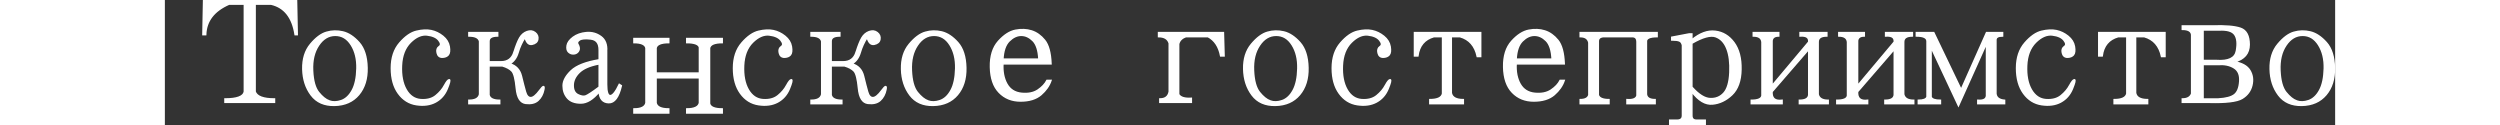 <?xml version="1.0" encoding="UTF-8"?>
<!DOCTYPE svg PUBLIC "-//W3C//DTD SVG 1.1//EN" "http://www.w3.org/Graphics/SVG/1.1/DTD/svg11.dtd">
<!-- Creator: CorelDRAW -->
<svg xmlns="http://www.w3.org/2000/svg" xml:space="preserve" width="6000px" height="300px" style="shape-rendering:geometricPrecision; text-rendering:geometricPrecision; image-rendering:optimizeQuality; fill-rule:evenodd; clip-rule:evenodd"
viewBox="0 0 5391.73 310.545"
 xmlns:xlink="http://www.w3.org/1999/xlink">
 <rect x="0" y="0" width="5391.73" height="310.545" fill="#333333" stroke="none"/>
 <defs>
  <style type="text/css">
   <![CDATA[
    .str0 {stroke:white;stroke-width:3.814}
    .fil1 {fill:none;fill-rule:nonzero}
    .fil0 {fill:white;fill-rule:nonzero}
   ]]>
  </style>
 </defs>
 <g id="Livello_x0020_1">
  <path class="fil0" d="M323.714 86.047c-6.587,-42.915 -26.563,-68.171 -59.713,-75.839l-39.88 0 0 217.597c4.462,12.1 20.471,18.15 48.167,18.15l0 8.231 -122.897 0 0 -8.231c29.892,0 45.971,-6.05 48.167,-18.15l0 -217.597 -38.18 0c-37.614,16.463 -57.022,41.718 -58.085,75.839l-6.659 0 1.628 -84.14 230.78 0 1.701 84.14 -5.031 0z"/>
  <path id="1" class="fil0" d="M502.216 168.499c0.568,27.437 -6.374,49.738 -20.754,66.763 -14.379,17.025 -34.284,25.819 -59.784,26.382 -25.43,0.562 -44.838,-7.95 -58.086,-25.538 -13.316,-17.588 -20.187,-39.044 -20.754,-64.371 -0.567,-25.256 5.808,-45.869 19.055,-61.768 13.316,-15.97 26.562,-25.889 39.879,-29.688 13.246,-3.869 26.847,-4.151 40.659,-0.844 13.813,3.306 27.13,12.1 39.88,26.382 12.68,14.281 19.338,35.175 19.904,62.683zm-93.785 82.381c8.855,3.306 18.772,3.025 29.893,-0.774 11.05,-3.869 20.188,-12.381 27.343,-25.608 7.224,-13.155 11.049,-31.306 11.616,-54.381 0.567,-23.076 -4.108,-42.563 -14.096,-58.533 -9.988,-15.97 -23.234,-23.919 -39.809,-23.919 -16.645,0 -30.458,8.232 -41.508,24.764 -11.121,16.463 -16.08,37.357 -14.947,62.612 1.063,25.327 6.092,43.477 14.947,54.452 8.855,10.976 17.709,18.151 26.562,21.387z"/>
  <path id="12" class="fil0" d="M694.816 212.187c4.958,-9.356 8.855,-14.07 11.617,-14.07 2.762,0 1.063,7.457 -5.029,22.301 -6.091,14.844 -15.725,25.819 -29.042,32.995 -13.246,7.105 -29.042,9.286 -47.317,6.542 -18.276,-2.744 -33.221,-12.03 -44.838,-28 -11.617,-15.97 -17.426,-36.794 -17.426,-62.683 0,-25.819 6.942,-46.713 20.755,-62.614 13.884,-15.97 27.697,-25.607 41.51,-28.844 13.883,-3.306 25.996,-3.869 36.55,-1.688 10.484,2.181 20.187,6.894 29.042,14 8.855,7.176 14.096,15.688 15.797,25.608 1.629,9.849 0.78,16.744 -2.479,20.612 -3.33,3.799 -8.358,5.769 -14.946,5.769 -6.659,0 -10.837,-3.587 -12.468,-10.764 -1.7,-7.105 0,-12.381 4.959,-15.617 4.958,-3.307 4.746,-8.513 -0.851,-15.688 -5.525,-7.176 -15.158,-11.538 -29.042,-13.227 -13.813,-1.617 -27.625,4.433 -41.508,18.151 -13.813,13.789 -21.251,32.994 -22.384,57.758 -1.133,24.693 2.762,44.743 11.617,60.151 8.855,15.406 21.038,23.638 36.55,24.764 15.442,1.055 27.909,-2.252 37.33,-9.92 9.421,-7.669 16.575,-16.181 21.605,-25.538z"/>
  <path id="123" class="fil0" d="M867.439 129.735c4.958,-15.97 9.704,-27.789 14.097,-35.457 4.462,-7.669 10.554,-12.945 18.275,-15.688 7.792,-2.744 14.379,-1.9 19.905,2.463 5.595,4.432 7.792,9.92 6.659,16.532 -1.064,6.613 -5.809,10.694 -14.097,12.382 -8.287,1.617 -14.096,-4.151 -17.425,-17.377 -7.792,12.1 -13.601,24.764 -17.426,37.99 -3.895,13.155 -10.836,22.512 -20.754,28 15.512,4.361 25.146,14.563 29.042,30.533 3.896,15.899 7.154,28.844 9.988,38.693 2.763,9.92 7.154,14.844 13.246,14.844 6.091,0 13.53,-6.05 22.384,-18.151 8.854,-12.03 12.183,-12.592 9.988,-1.617 -2.197,10.975 -6.942,19.769 -14.097,26.381 -7.224,6.613 -17.425,9.076 -30.741,7.458 -13.246,-1.689 -21.039,-14.07 -23.234,-37.146 -2.196,-23.075 -5.809,-37.356 -10.767,-42.844 -5.029,-5.487 -13.034,-9.92 -24.084,-13.226l-33.221 0 0 72.602c2.196,8.794 11.05,13.155 26.564,13.155l0 8.232 -76.36 0 0 -8.232c15.513,0 24.368,-4.925 26.563,-14.844l0 -131.908c-2.195,-8.794 -11.049,-13.155 -26.563,-13.155l0 -8.301 71.401 0 0 8.301c-14.379,0 -21.605,4.361 -21.605,13.155l0 51.146 29.893 0c16.575,0 27.413,-8.02 32.371,-23.919z"/>
  <path id="1234" class="fil0" d="M1097.37 127.273l0 82.451c0,18.643 3.046,28.001 9.138,28.001 6.091,0 13.6,-9.357 22.454,-28.001l4.959 3.237c-6.659,28.633 -17.144,42.633 -31.522,42.07 -14.452,-0.562 -22.171,-9.638 -23.304,-27.225 -15.443,18.714 -30.672,28.07 -45.618,28.07 -14.947,0 -25.996,-4.151 -33.221,-12.381 -7.155,-8.232 -10.767,-18.433 -10.767,-30.533 0,-12.03 6.658,-24.412 19.905,-37.076 13.316,-12.662 36.549,-21.739 69.701,-27.225l0 -24.693c0,-16.533 -6.872,-25.538 -20.755,-27.227 -13.814,-1.617 -23.234,-0.843 -28.192,2.463 -4.959,3.306 -6.376,6.894 -4.181,10.764 2.268,3.799 3.33,7.386 3.33,10.694 0,3.306 -1.346,6.331 -4.108,9.075 -2.762,2.744 -6.376,4.08 -10.837,4.08 -4.393,0 -8.288,-1.618 -11.617,-4.925 -3.329,-3.306 -4.392,-8.513 -3.329,-15.688 1.133,-7.105 6.091,-14 14.946,-20.613 8.855,-6.542 19.975,-10.411 33.221,-11.537 13.316,-1.055 25.217,2.251 35.7,9.92 10.483,7.667 15.229,19.769 14.096,36.301zm-18.275 88.995l0 -57.688c-23.235,4.361 -39.81,11.538 -49.798,21.457 -9.916,9.848 -14.946,20.612 -14.946,32.15 0,11.538 3.896,19.206 11.616,23.075 7.793,3.869 14.168,4.925 19.127,3.307 4.958,-1.689 16.292,-9.076 34.001,-22.302z"/>
  <path id="12345" class="fil0" d="M1353.08 118.971l0 138.522c2.195,8.794 12.68,13.226 31.522,13.226l0 9.849 -87.977 0 0 -9.849c18.771,0 29.325,-4.995 31.521,-14.844l0 -62.683 -107.881 0 0 62.683c2.196,9.849 12.68,14.844 31.522,14.844l0 9.849 -86.348 0 0 -9.849c17.709,0 27.697,-4.995 29.893,-14.844l0 -136.903c-2.196,-8.794 -12.183,-13.155 -29.893,-13.155l0 -9.92 86.348 0 0 9.92c-18.842,0 -29.326,4.361 -31.522,13.155l0 62.683 107.881 0 0 -64.301c-2.196,-7.667 -12.75,-11.537 -31.521,-11.537l0 -9.92 87.977 0 0 9.92c-18.842,0 -29.327,4.361 -31.522,13.155z"/>
  <path id="123456" class="fil0" d="M1544.83 212.187c4.958,-9.356 8.855,-14.07 11.617,-14.07 2.762,0 1.063,7.457 -5.029,22.301 -6.091,14.844 -15.725,25.819 -29.042,32.995 -13.246,7.105 -29.042,9.286 -47.317,6.542 -18.276,-2.744 -33.221,-12.03 -44.838,-28 -11.617,-15.97 -17.426,-36.794 -17.426,-62.683 0,-25.819 6.942,-46.713 20.755,-62.614 13.884,-15.97 27.697,-25.607 41.51,-28.844 13.883,-3.306 25.996,-3.869 36.55,-1.688 10.484,2.181 20.187,6.894 29.042,14 8.855,7.176 14.096,15.688 15.797,25.608 1.629,9.849 0.78,16.744 -2.479,20.612 -3.33,3.799 -8.358,5.769 -14.946,5.769 -6.659,0 -10.837,-3.587 -12.468,-10.764 -1.7,-7.105 0,-12.381 4.959,-15.617 4.958,-3.307 4.746,-8.513 -0.851,-15.688 -5.525,-7.176 -15.158,-11.538 -29.042,-13.227 -13.813,-1.617 -27.625,4.433 -41.508,18.151 -13.813,13.789 -21.251,32.994 -22.384,57.758 -1.133,24.693 2.762,44.743 11.617,60.151 8.855,15.406 21.038,23.638 36.55,24.764 15.442,1.055 27.909,-2.252 37.33,-9.92 9.421,-7.669 16.575,-16.181 21.605,-25.538z"/>
  <path id="1234567" class="fil0" d="M1717.45 129.735c4.958,-15.97 9.704,-27.789 14.097,-35.457 4.462,-7.669 10.554,-12.945 18.275,-15.688 7.792,-2.744 14.379,-1.9 19.905,2.463 5.595,4.432 7.792,9.92 6.659,16.532 -1.064,6.613 -5.809,10.694 -14.097,12.382 -8.287,1.617 -14.096,-4.151 -17.425,-17.377 -7.792,12.1 -13.601,24.764 -17.426,37.99 -3.895,13.155 -10.836,22.512 -20.754,28 15.512,4.361 25.146,14.563 29.042,30.533 3.896,15.899 7.154,28.844 9.988,38.693 2.763,9.92 7.154,14.844 13.246,14.844 6.091,0 13.53,-6.05 22.384,-18.151 8.854,-12.03 12.183,-12.592 9.988,-1.617 -2.197,10.975 -6.942,19.769 -14.097,26.381 -7.224,6.613 -17.425,9.076 -30.741,7.458 -13.246,-1.689 -21.039,-14.07 -23.234,-37.146 -2.196,-23.075 -5.809,-37.356 -10.767,-42.844 -5.029,-5.487 -13.034,-9.92 -24.084,-13.226l-33.221 0 0 72.602c2.196,8.794 11.05,13.155 26.564,13.155l0 8.232 -76.36 0 0 -8.232c15.513,0 24.368,-4.925 26.563,-14.844l0 -131.908c-2.195,-8.794 -11.049,-13.155 -26.563,-13.155l0 -8.301 71.401 0 0 8.301c-14.379,0 -21.605,4.361 -21.605,13.155l0 51.146 29.893 0c16.575,0 27.413,-8.02 32.371,-23.919z"/>
  <path id="12345678" class="fil0" d="M1989.74 168.499c0.568,27.437 -6.374,49.738 -20.754,66.763 -14.379,17.025 -34.284,25.819 -59.784,26.382 -25.43,0.562 -44.838,-7.95 -58.086,-25.538 -13.316,-17.588 -20.187,-39.044 -20.754,-64.371 -0.567,-25.256 5.808,-45.869 19.055,-61.768 13.316,-15.97 26.562,-25.889 39.879,-29.688 13.246,-3.869 26.847,-4.151 40.659,-0.844 13.813,3.306 27.13,12.1 39.88,26.382 12.68,14.281 19.338,35.175 19.904,62.683zm-93.785 82.381c8.855,3.306 18.772,3.025 29.893,-0.774 11.05,-3.869 20.188,-12.381 27.343,-25.608 7.224,-13.155 11.049,-31.306 11.616,-54.381 0.567,-23.076 -4.108,-42.563 -14.096,-58.533 -9.988,-15.97 -23.234,-23.919 -39.809,-23.919 -16.645,0 -30.458,8.232 -41.508,24.764 -11.121,16.463 -16.08,37.357 -14.947,62.612 1.063,25.327 6.092,43.477 14.947,54.452 8.855,10.976 17.709,18.151 26.562,21.387z"/>
  <path id="123456789" class="fil0" d="M2201.4 158.579l-119.498 0c-1.133,19.769 2.196,36.583 9.916,50.301 7.793,13.718 19.975,21.456 36.55,23.075 16.576,1.618 30.176,-1.125 40.66,-8.231 10.554,-7.177 17.991,-15.126 22.454,-23.92l9.917 0c-4.393,13.156 -12.751,24.976 -24.863,35.457 -12.184,10.412 -29.114,15.618 -50.647,15.618 -21.605,0 -39.314,-7.105 -53.125,-21.387 -13.883,-14.281 -21.038,-35.175 -21.605,-62.683 -0.568,-27.437 6.091,-48.894 19.904,-64.301 13.884,-15.406 27.98,-24.482 42.359,-27.225 14.379,-2.744 27.696,-2.181 39.809,1.689 12.183,3.868 23.021,11.537 32.372,23.075 9.421,11.537 14.733,31.025 15.797,58.532zm-119.498 -11.538l89.605 0c-1.062,-22.02 -6.092,-37.356 -14.946,-46.15 -8.855,-8.794 -18.489,-13.227 -29.043,-13.227 -10.483,0 -20.471,4.714 -29.892,14 -9.421,9.357 -14.664,24.483 -15.725,45.377z"/>
  <path id="12345678910" class="fil0" d="M2536.8 90.972c-9.988,3.306 -16.079,9.356 -18.276,18.15l0 125.295c4.393,7.669 14.946,10.975 31.522,9.92l0 9.849 -78.06 0 0 -8.231c13.316,0 21.038,-6.05 23.304,-18.15l0 -120.372c-3.329,-10.975 -12.182,-16.462 -26.563,-16.462l0 -9.92 161.008 0 1.629 57.758 -8.288 0c-4.392,-23.075 -14.946,-39.044 -31.521,-47.839l-54.756 0z"/>
  <path id="1234567891011" class="fil0" d="M2839.76 168.499c0.568,27.437 -6.374,49.738 -20.754,66.763 -14.379,17.025 -34.284,25.819 -59.784,26.382 -25.43,0.562 -44.838,-7.95 -58.086,-25.538 -13.316,-17.588 -20.187,-39.044 -20.754,-64.371 -0.567,-25.256 5.808,-45.869 19.055,-61.768 13.316,-15.97 26.562,-25.889 39.879,-29.688 13.246,-3.869 26.847,-4.151 40.659,-0.844 13.813,3.306 27.13,12.1 39.88,26.382 12.68,14.281 19.338,35.175 19.904,62.683zm-93.785 82.381c8.855,3.306 18.772,3.025 29.893,-0.774 11.05,-3.869 20.188,-12.381 27.343,-25.608 7.224,-13.155 11.049,-31.306 11.616,-54.381 0.567,-23.076 -4.108,-42.563 -14.096,-58.533 -9.988,-15.97 -23.234,-23.919 -39.809,-23.919 -16.645,0 -30.458,8.232 -41.508,24.764 -11.121,16.463 -16.08,37.357 -14.947,62.612 1.063,25.327 6.092,43.477 14.947,54.452 8.855,10.976 17.709,18.151 26.562,21.387z"/>
  <path id="123456789101112" class="fil0" d="M3032.36 212.187c4.958,-9.356 8.855,-14.07 11.617,-14.07 2.762,0 1.063,7.457 -5.029,22.301 -6.091,14.844 -15.725,25.819 -29.042,32.995 -13.246,7.105 -29.042,9.286 -47.317,6.542 -18.276,-2.744 -33.221,-12.03 -44.838,-28 -11.617,-15.97 -17.426,-36.794 -17.426,-62.683 0,-25.819 6.942,-46.713 20.755,-62.614 13.884,-15.97 27.697,-25.607 41.51,-28.844 13.883,-3.306 25.996,-3.869 36.55,-1.688 10.484,2.181 20.187,6.894 29.042,14 8.855,7.176 14.096,15.688 15.797,25.608 1.629,9.849 0.78,16.744 -2.479,20.612 -3.33,3.799 -8.358,5.769 -14.946,5.769 -6.659,0 -10.837,-3.587 -12.468,-10.764 -1.7,-7.105 0,-12.381 4.959,-15.617 4.958,-3.307 4.746,-8.513 -0.851,-15.688 -5.525,-7.176 -15.158,-11.538 -29.042,-13.227 -13.813,-1.617 -27.625,4.433 -41.508,18.151 -13.813,13.789 -21.251,32.994 -22.384,57.758 -1.133,24.693 2.762,44.743 11.617,60.151 8.855,15.406 21.038,23.638 36.55,24.764 15.442,1.055 27.909,-2.252 37.33,-9.92 9.421,-7.669 16.575,-16.181 21.605,-25.538z"/>
  <path id="12345678910111213" class="fil0" d="M3174.31 112.428l0 -21.456 -21.605 0c-23.234,6.612 -36.551,22.512 -39.88,47.839l-8.287 0 0 -57.758 164.336 0 0 59.377 -8.288 0c-5.525,-26.382 -19.905,-42.845 -43.138,-49.457l-21.606 0 0 140.139c2.197,10.975 12.184,16.533 29.893,16.533l0 9.849 -83.018 0 0 -9.849c18.842,0 29.325,-4.995 31.592,-14.844l0 -120.372z"/>
  <path id="1234567891011121314" class="fil0" d="M3476.42 158.579l-119.498 0c-1.133,19.769 2.196,36.583 9.916,50.301 7.793,13.718 19.975,21.456 36.55,23.075 16.576,1.618 30.176,-1.125 40.66,-8.231 10.554,-7.177 17.991,-15.126 22.454,-23.92l9.917 0c-4.393,13.156 -12.751,24.976 -24.863,35.457 -12.184,10.412 -29.114,15.618 -50.647,15.618 -21.605,0 -39.314,-7.105 -53.125,-21.387 -13.883,-14.281 -21.038,-35.175 -21.605,-62.683 -0.568,-27.437 6.091,-48.894 19.904,-64.301 13.884,-15.406 27.98,-24.482 42.359,-27.225 14.379,-2.744 27.696,-2.181 39.809,1.689 12.183,3.868 23.021,11.537 32.372,23.075 9.421,11.537 14.733,31.025 15.797,58.532zm-119.498 -11.538l89.605 0c-1.062,-22.02 -6.092,-37.356 -14.946,-46.15 -8.855,-8.794 -18.489,-13.227 -29.043,-13.227 -10.483,0 -20.471,4.714 -29.892,14 -9.421,9.357 -14.664,24.483 -15.725,45.377z"/>
  <path id="123456789101112131415" class="fil0" d="M3561.06 102.509l0 133.597c2.267,7.669 11.122,11.538 26.564,11.538l0 9.849 -71.33 0 0 -9.849c12.182,0 19.337,-3.869 21.532,-11.538l0 -130.29c-2.195,-9.92 -9.35,-14.844 -21.532,-14.844l0 -9.92 190.898 0 0 9.92c-18.842,0 -27.697,4.432 -26.563,13.226l0 130.22c1.133,8.794 8.288,13.227 21.605,13.227l0 9.849 -69.772 0 0 -9.849c14.378,1.055 22.738,-2.252 24.933,-9.92l0 -133.527c0,-8.794 -3.896,-13.226 -11.617,-13.226l-73.03 0c-7.792,1.125 -11.688,4.925 -11.688,11.537z"/>
  <path id="12345678910111213141516" class="fil0" d="M3793.54 227.805l0 59.377c0,7.667 3.825,11.537 11.617,11.537l21.534 0 0 9.92 -87.977 0 0 -9.92 18.276 0c8.855,0 13.316,-3.869 13.316,-11.537l0 -174.753c-1.133,-5.487 -3.612,-9.075 -7.507,-10.764 -3.895,-1.617 -10.201,-2.462 -19.055,-2.462l0 -6.613 43.139 -8.231 6.658 0 0 14.844c19.905,-16.463 39.243,-23.638 58.086,-21.387 18.842,2.182 34.283,11.538 46.467,28.001 12.183,16.462 17.991,38.763 17.426,66.763 -0.496,28.07 -8.005,48.964 -22.384,62.683 -14.379,13.719 -30.459,21.457 -48.167,23.076 -17.709,1.617 -34.851,-8.513 -51.427,-30.533zm0 -11.538c16.576,18.714 31.805,28.352 45.618,28.844 13.884,0.563 25.217,-4.08 34.071,-14 8.855,-9.849 13.813,-26.944 14.946,-51.074 1.063,-24.201 -1.416,-43.97 -7.507,-59.377 -6.092,-15.407 -15.513,-25.257 -28.193,-29.688 -12.749,-4.362 -32.371,1.125 -58.934,16.462l0 108.834z"/>
  <path id="1234567891011121314151617" class="fil0" d="M3992.73 227.805c-1.063,16.532 7.225,23.638 24.933,21.456l0 8.232 -76.358 0 0 -8.232c16.574,0 25.429,-3.869 26.562,-11.537l0 -133.527c-1.133,-9.92 -8.358,-14.844 -21.605,-14.844l0 -8.301 63.114 0 0 8.301c-9.988,0 -15.513,3.799 -16.646,11.538l0 112.069 91.306 -108.763c1.133,-11.045 -6.092,-15.97 -21.534,-14.844l0 -8.301 66.373 0 0 8.301c-14.38,0 -21.605,4.925 -21.605,14.844l0 130.22c2.266,9.92 10.553,14.844 24.933,14.844l0 8.232 -71.401 0 0 -8.232c14.379,0 22.172,-4.361 23.234,-13.155l0 -113.828 -91.306 105.527z"/>
  <path id="123456789101112131415161718" class="fil0" d="M4205.23 227.805c-1.063,16.532 7.225,23.638 24.933,21.456l0 8.232 -76.358 0 0 -8.232c16.574,0 25.429,-3.869 26.562,-11.537l0 -133.527c-1.133,-9.92 -8.358,-14.844 -21.605,-14.844l0 -8.301 63.114 0 0 8.301c-9.988,0 -15.513,3.799 -16.646,11.538l0 112.069 91.306 -108.763c1.133,-11.045 -6.092,-15.97 -21.534,-14.844l0 -8.301 66.373 0 0 8.301c-14.38,0 -21.605,4.925 -21.605,14.844l0 130.22c2.266,9.92 10.553,14.844 24.933,14.844l0 8.232 -71.401 0 0 -8.232c14.379,0 22.172,-4.361 23.234,-13.155l0 -113.828 -91.306 105.527z"/>
  <path id="12345678910111213141516171819" class="fil0" d="M4377.93 241.031l0 -138.522c0,-8.794 -8.855,-13.155 -26.563,-13.155l0 -8.301 43.138 0 68.072 141.828 63.113 -141.828 39.81 0 0 8.301c-11.05,0 -16.575,3.236 -16.575,9.849l0 133.597c1.063,9.849 8.287,15.336 21.533,16.462l0 8.232 -66.372 0 0 -8.232c15.512,1.127 22.666,-3.869 21.604,-14.844l0 -126.984 -69.772 155.055 -68.072 -145.135 0 123.678c2.267,5.488 9.988,8.231 23.234,8.231l0 8.232 -54.755 0 0 -8.232c12.183,0 19.338,-2.743 21.605,-8.231z"/>
  <path id="1234567891011121314151617181920" class="fil0" d="M4732.38 212.187c4.958,-9.356 8.855,-14.07 11.617,-14.07 2.762,0 1.063,7.457 -5.029,22.301 -6.091,14.844 -15.725,25.819 -29.042,32.995 -13.246,7.105 -29.042,9.286 -47.317,6.542 -18.276,-2.744 -33.221,-12.03 -44.838,-28 -11.617,-15.97 -17.426,-36.794 -17.426,-62.683 0,-25.819 6.942,-46.713 20.755,-62.614 13.884,-15.97 27.697,-25.607 41.51,-28.844 13.883,-3.306 25.996,-3.869 36.55,-1.688 10.484,2.181 20.187,6.894 29.042,14 8.855,7.176 14.096,15.688 15.797,25.608 1.629,9.849 0.78,16.744 -2.479,20.612 -3.33,3.799 -8.358,5.769 -14.946,5.769 -6.659,0 -10.837,-3.587 -12.468,-10.764 -1.7,-7.105 0,-12.381 4.959,-15.617 4.958,-3.307 4.746,-8.513 -0.851,-15.688 -5.525,-7.176 -15.158,-11.538 -29.042,-13.227 -13.813,-1.617 -27.625,4.433 -41.508,18.151 -13.813,13.789 -21.251,32.994 -22.384,57.758 -1.133,24.693 2.762,44.743 11.617,60.151 8.855,15.406 21.038,23.638 36.55,24.764 15.442,1.055 27.909,-2.252 37.33,-9.92 9.421,-7.669 16.575,-16.181 21.605,-25.538z"/>
  <path id="123456789101112131415161718192021" class="fil0" d="M4874.34 112.428l0 -21.456 -21.605 0c-23.234,6.612 -36.551,22.512 -39.88,47.839l-8.287 0 0 -57.758 164.336 0 0 59.377 -8.288 0c-5.525,-26.382 -19.905,-42.845 -43.138,-49.457l-21.606 0 0 140.139c2.197,10.975 12.184,16.533 29.893,16.533l0 9.849 -83.018 0 0 -9.849c18.842,0 29.325,-4.995 31.592,-14.844l0 -120.372z"/>
  <path id="12345678910111213141516171819202122" class="fil0" d="M5012.11 254.186l0 -8.231c12.183,0 19.904,-4.361 23.233,-13.155l0 -146.753c-1.133,-8.794 -8.854,-13.227 -23.233,-13.227l0 -8.231 74.73 0c32.088,-1.125 55.322,0.844 69.701,5.769 14.379,4.925 21.605,18.431 21.605,40.382 0,22.02 -12.183,36.301 -36.55,42.914 18.841,3.306 31.521,10.411 38.18,21.386 6.659,11.046 8.287,23.357 4.958,37.146 -3.329,13.719 -11.334,24.412 -24.084,32.15 -12.68,7.669 -40.092,10.976 -82.168,9.849l-66.372 0zm51.425 -8.231l38.181 0c18.842,-1.055 32.159,-4.644 39.88,-10.694 7.72,-6.05 12.183,-17.025 13.246,-32.994 1.133,-15.899 -3.543,-27.227 -14.096,-33.769 -10.485,-6.613 -23.518,-9.357 -39.031,-8.301l-38.181 0 0 85.758zm0 -171.446l0 75.839 33.222 0c29.893,2.181 46.467,-5.769 49.797,-23.92 3.329,-18.15 1.984,-31.587 -4.109,-40.381 -6.091,-8.794 -19.124,-12.664 -39.029,-11.538l-39.88 0z"/>
  <path id="1234567891011121314151617181920212223" class="fil0" d="M5389.8 168.499c0.568,27.437 -6.374,49.738 -20.754,66.763 -14.379,17.025 -34.284,25.819 -59.784,26.382 -25.43,0.562 -44.838,-7.95 -58.086,-25.538 -13.316,-17.588 -20.187,-39.044 -20.754,-64.371 -0.567,-25.256 5.808,-45.869 19.055,-61.768 13.316,-15.97 26.562,-25.889 39.879,-29.688 13.246,-3.869 26.847,-4.151 40.659,-0.844 13.813,3.306 27.13,12.1 39.88,26.382 12.68,14.281 19.338,35.175 19.904,62.683zm-93.785 82.381c8.855,3.306 18.772,3.025 29.893,-0.774 11.05,-3.869 20.188,-12.381 27.343,-25.608 7.224,-13.155 11.049,-31.306 11.616,-54.381 0.567,-23.076 -4.108,-42.563 -14.096,-58.533 -9.988,-15.97 -23.234,-23.919 -39.809,-23.919 -16.645,0 -30.458,8.232 -41.508,24.764 -11.121,16.463 -16.08,37.357 -14.947,62.612 1.063,25.327 6.092,43.477 14.947,54.452 8.855,10.976 17.709,18.151 26.562,21.387z"/>
  <path id="123456789101112131415161718192021222324" class="fil1 str0" d="M323.714 86.047c-6.587,-42.915 -26.563,-68.171 -59.713,-75.839l-39.88 0 0 217.597c4.462,12.1 20.471,18.15 48.167,18.15l0 8.231 -122.897 0 0 -8.231c29.892,0 45.971,-6.05 48.167,-18.15l0 -217.597 -38.18 0c-37.614,16.463 -57.022,41.718 -58.085,75.839l-6.659 0 1.628 -84.14 230.78 0 1.701 84.14 -5.031 0z"/>
  <path id="12345678910111213141516171819202122232425" class="fil1 str0" d="M502.216 168.499c0.568,27.437 -6.374,49.738 -20.754,66.763 -14.379,17.025 -34.284,25.819 -59.784,26.382 -25.43,0.562 -44.838,-7.95 -58.086,-25.538 -13.316,-17.588 -20.187,-39.044 -20.754,-64.371 -0.567,-25.256 5.808,-45.869 19.055,-61.768 13.316,-15.97 26.562,-25.889 39.879,-29.688 13.246,-3.869 26.847,-4.151 40.659,-0.844 13.813,3.306 27.13,12.1 39.88,26.382 12.68,14.281 19.338,35.175 19.904,62.683zm-93.785 82.381c8.855,3.306 18.772,3.025 29.893,-0.774 11.05,-3.869 20.188,-12.381 27.343,-25.608 7.224,-13.155 11.049,-31.306 11.616,-54.381 0.567,-23.076 -4.108,-42.563 -14.096,-58.533 -9.988,-15.97 -23.234,-23.919 -39.809,-23.919 -16.645,0 -30.458,8.232 -41.508,24.764 -11.121,16.463 -16.08,37.357 -14.947,62.612 1.063,25.327 6.092,43.477 14.947,54.452 8.855,10.976 17.709,18.151 26.562,21.387z"/>
  <path id="1234567891011121314151617181920212223242526" class="fil1 str0" d="M694.816 212.187c4.958,-9.356 8.855,-14.07 11.617,-14.07 2.762,0 1.063,7.457 -5.029,22.301 -6.091,14.844 -15.725,25.819 -29.042,32.995 -13.246,7.105 -29.042,9.286 -47.317,6.542 -18.276,-2.744 -33.221,-12.03 -44.838,-28 -11.617,-15.97 -17.426,-36.794 -17.426,-62.683 0,-25.819 6.942,-46.713 20.755,-62.614 13.884,-15.97 27.697,-25.607 41.51,-28.844 13.883,-3.306 25.996,-3.869 36.55,-1.688 10.484,2.181 20.187,6.894 29.042,14 8.855,7.176 14.096,15.688 15.797,25.608 1.629,9.849 0.78,16.744 -2.479,20.612 -3.33,3.799 -8.358,5.769 -14.946,5.769 -6.659,0 -10.837,-3.587 -12.468,-10.764 -1.7,-7.105 0,-12.381 4.959,-15.617 4.958,-3.307 4.746,-8.513 -0.851,-15.688 -5.525,-7.176 -15.158,-11.538 -29.042,-13.227 -13.813,-1.617 -27.625,4.433 -41.508,18.151 -13.813,13.789 -21.251,32.994 -22.384,57.758 -1.133,24.693 2.762,44.743 11.617,60.151 8.855,15.406 21.038,23.638 36.55,24.764 15.442,1.055 27.909,-2.252 37.33,-9.92 9.421,-7.669 16.575,-16.181 21.605,-25.538z"/>
  <path id="123456789101112131415161718192021222324252627" class="fil1 str0" d="M867.439 129.735c4.958,-15.97 9.704,-27.789 14.097,-35.457 4.462,-7.669 10.554,-12.945 18.275,-15.688 7.792,-2.744 14.379,-1.9 19.905,2.463 5.595,4.432 7.792,9.92 6.659,16.532 -1.064,6.613 -5.809,10.694 -14.097,12.382 -8.287,1.617 -14.096,-4.151 -17.425,-17.377 -7.792,12.1 -13.601,24.764 -17.426,37.99 -3.895,13.155 -10.836,22.512 -20.754,28 15.512,4.361 25.146,14.563 29.042,30.533 3.896,15.899 7.154,28.844 9.988,38.693 2.763,9.92 7.154,14.844 13.246,14.844 6.091,0 13.53,-6.05 22.384,-18.151 8.854,-12.03 12.183,-12.592 9.988,-1.617 -2.197,10.975 -6.942,19.769 -14.097,26.381 -7.224,6.613 -17.425,9.076 -30.741,7.458 -13.246,-1.689 -21.039,-14.07 -23.234,-37.146 -2.196,-23.075 -5.809,-37.356 -10.767,-42.844 -5.029,-5.487 -13.034,-9.92 -24.084,-13.226l-33.221 0 0 72.602c2.196,8.794 11.05,13.155 26.564,13.155l0 8.232 -76.36 0 0 -8.232c15.513,0 24.368,-4.925 26.563,-14.844l0 -131.908c-2.195,-8.794 -11.049,-13.155 -26.563,-13.155l0 -8.301 71.401 0 0 8.301c-14.379,0 -21.605,4.361 -21.605,13.155l0 51.146 29.893 0c16.575,0 27.413,-8.02 32.371,-23.919z"/>
  <path id="12345678910111213141516171819202122232425262728" class="fil1 str0" d="M1097.37 127.273l0 82.451c0,18.643 3.046,28.001 9.138,28.001 6.091,0 13.6,-9.357 22.454,-28.001l4.959 3.237c-6.659,28.633 -17.144,42.633 -31.522,42.07 -14.452,-0.562 -22.171,-9.638 -23.304,-27.225 -15.443,18.714 -30.672,28.07 -45.618,28.07 -14.947,0 -25.996,-4.151 -33.221,-12.381 -7.155,-8.232 -10.767,-18.433 -10.767,-30.533 0,-12.03 6.658,-24.412 19.905,-37.076 13.316,-12.662 36.549,-21.739 69.701,-27.225l0 -24.693c0,-16.533 -6.872,-25.538 -20.755,-27.227 -13.814,-1.617 -23.234,-0.843 -28.192,2.463 -4.959,3.306 -6.376,6.894 -4.181,10.764 2.268,3.799 3.33,7.386 3.33,10.694 0,3.306 -1.346,6.331 -4.108,9.075 -2.762,2.744 -6.376,4.08 -10.837,4.08 -4.393,0 -8.288,-1.618 -11.617,-4.925 -3.329,-3.306 -4.392,-8.513 -3.329,-15.688 1.133,-7.105 6.091,-14 14.946,-20.613 8.855,-6.542 19.975,-10.411 33.221,-11.537 13.316,-1.055 25.217,2.251 35.7,9.92 10.483,7.667 15.229,19.769 14.096,36.301zm-18.275 88.995l0 -57.688c-23.235,4.361 -39.81,11.538 -49.798,21.457 -9.916,9.848 -14.946,20.612 -14.946,32.15 0,11.538 3.896,19.206 11.616,23.075 7.793,3.869 14.168,4.925 19.127,3.307 4.958,-1.689 16.292,-9.076 34.001,-22.302z"/>
  <path id="1234567891011121314151617181920212223242526272829" class="fil1 str0" d="M1353.08 118.971l0 138.522c2.195,8.794 12.68,13.226 31.522,13.226l0 9.849 -87.977 0 0 -9.849c18.771,0 29.325,-4.995 31.521,-14.844l0 -62.683 -107.881 0 0 62.683c2.196,9.849 12.68,14.844 31.522,14.844l0 9.849 -86.348 0 0 -9.849c17.709,0 27.697,-4.995 29.893,-14.844l0 -136.903c-2.196,-8.794 -12.183,-13.155 -29.893,-13.155l0 -9.92 86.348 0 0 9.92c-18.842,0 -29.326,4.361 -31.522,13.155l0 62.683 107.881 0 0 -64.301c-2.196,-7.667 -12.75,-11.537 -31.521,-11.537l0 -9.92 87.977 0 0 9.92c-18.842,0 -29.327,4.361 -31.522,13.155z"/>
  <path id="123456789101112131415161718192021222324252627282930" class="fil1 str0" d="M1544.83 212.187c4.958,-9.356 8.855,-14.07 11.617,-14.07 2.762,0 1.063,7.457 -5.029,22.301 -6.091,14.844 -15.725,25.819 -29.042,32.995 -13.246,7.105 -29.042,9.286 -47.317,6.542 -18.276,-2.744 -33.221,-12.03 -44.838,-28 -11.617,-15.97 -17.426,-36.794 -17.426,-62.683 0,-25.819 6.942,-46.713 20.755,-62.614 13.884,-15.97 27.697,-25.607 41.51,-28.844 13.883,-3.306 25.996,-3.869 36.55,-1.688 10.484,2.181 20.187,6.894 29.042,14 8.855,7.176 14.096,15.688 15.797,25.608 1.629,9.849 0.78,16.744 -2.479,20.612 -3.33,3.799 -8.358,5.769 -14.946,5.769 -6.659,0 -10.837,-3.587 -12.468,-10.764 -1.7,-7.105 0,-12.381 4.959,-15.617 4.958,-3.307 4.746,-8.513 -0.851,-15.688 -5.525,-7.176 -15.158,-11.538 -29.042,-13.227 -13.813,-1.617 -27.625,4.433 -41.508,18.151 -13.813,13.789 -21.251,32.994 -22.384,57.758 -1.133,24.693 2.762,44.743 11.617,60.151 8.855,15.406 21.038,23.638 36.55,24.764 15.442,1.055 27.909,-2.252 37.33,-9.92 9.421,-7.669 16.575,-16.181 21.605,-25.538z"/>
  <path id="12345678910111213141516171819202122232425262728293031" class="fil1 str0" d="M1717.45 129.735c4.958,-15.97 9.704,-27.789 14.097,-35.457 4.462,-7.669 10.554,-12.945 18.275,-15.688 7.792,-2.744 14.379,-1.9 19.905,2.463 5.595,4.432 7.792,9.92 6.659,16.532 -1.064,6.613 -5.809,10.694 -14.097,12.382 -8.287,1.617 -14.096,-4.151 -17.425,-17.377 -7.792,12.1 -13.601,24.764 -17.426,37.99 -3.895,13.155 -10.836,22.512 -20.754,28 15.512,4.361 25.146,14.563 29.042,30.533 3.896,15.899 7.154,28.844 9.988,38.693 2.763,9.92 7.154,14.844 13.246,14.844 6.091,0 13.53,-6.05 22.384,-18.151 8.854,-12.03 12.183,-12.592 9.988,-1.617 -2.197,10.975 -6.942,19.769 -14.097,26.381 -7.224,6.613 -17.425,9.076 -30.741,7.458 -13.246,-1.689 -21.039,-14.07 -23.234,-37.146 -2.196,-23.075 -5.809,-37.356 -10.767,-42.844 -5.029,-5.487 -13.034,-9.92 -24.084,-13.226l-33.221 0 0 72.602c2.196,8.794 11.05,13.155 26.564,13.155l0 8.232 -76.36 0 0 -8.232c15.513,0 24.368,-4.925 26.563,-14.844l0 -131.908c-2.195,-8.794 -11.049,-13.155 -26.563,-13.155l0 -8.301 71.401 0 0 8.301c-14.379,0 -21.605,4.361 -21.605,13.155l0 51.146 29.893 0c16.575,0 27.413,-8.02 32.371,-23.919z"/>
  <path id="1234567891011121314151617181920212223242526272829303132" class="fil1 str0" d="M1989.74 168.499c0.568,27.437 -6.374,49.738 -20.754,66.763 -14.379,17.025 -34.284,25.819 -59.784,26.382 -25.43,0.562 -44.838,-7.95 -58.086,-25.538 -13.316,-17.588 -20.187,-39.044 -20.754,-64.371 -0.567,-25.256 5.808,-45.869 19.055,-61.768 13.316,-15.97 26.562,-25.889 39.879,-29.688 13.246,-3.869 26.847,-4.151 40.659,-0.844 13.813,3.306 27.13,12.1 39.88,26.382 12.68,14.281 19.338,35.175 19.904,62.683zm-93.785 82.381c8.855,3.306 18.772,3.025 29.893,-0.774 11.05,-3.869 20.188,-12.381 27.343,-25.608 7.224,-13.155 11.049,-31.306 11.616,-54.381 0.567,-23.076 -4.108,-42.563 -14.096,-58.533 -9.988,-15.97 -23.234,-23.919 -39.809,-23.919 -16.645,0 -30.458,8.232 -41.508,24.764 -11.121,16.463 -16.08,37.357 -14.947,62.612 1.063,25.327 6.092,43.477 14.947,54.452 8.855,10.976 17.709,18.151 26.562,21.387z"/>
  <path id="123456789101112131415161718192021222324252627282930313233" class="fil1 str0" d="M2201.4 158.579l-119.498 0c-1.133,19.769 2.196,36.583 9.916,50.301 7.793,13.718 19.975,21.456 36.55,23.075 16.576,1.618 30.176,-1.125 40.66,-8.231 10.554,-7.177 17.991,-15.126 22.454,-23.92l9.917 0c-4.393,13.156 -12.751,24.976 -24.863,35.457 -12.184,10.412 -29.114,15.618 -50.647,15.618 -21.605,0 -39.314,-7.105 -53.125,-21.387 -13.883,-14.281 -21.038,-35.175 -21.605,-62.683 -0.568,-27.437 6.091,-48.894 19.904,-64.301 13.884,-15.406 27.98,-24.482 42.359,-27.225 14.379,-2.744 27.696,-2.181 39.809,1.689 12.183,3.868 23.021,11.537 32.372,23.075 9.421,11.537 14.733,31.025 15.797,58.532zm-119.498 -11.538l89.605 0c-1.062,-22.02 -6.092,-37.356 -14.946,-46.15 -8.855,-8.794 -18.489,-13.227 -29.043,-13.227 -10.483,0 -20.471,4.714 -29.892,14 -9.421,9.357 -14.664,24.483 -15.725,45.377z"/>
  <path id="12345678910111213141516171819202122232425262728293031323334" class="fil1 str0" d="M2536.8 90.972c-9.988,3.306 -16.079,9.356 -18.276,18.15l0 125.295c4.393,7.669 14.946,10.975 31.522,9.92l0 9.849 -78.06 0 0 -8.231c13.316,0 21.038,-6.05 23.304,-18.15l0 -120.372c-3.329,-10.975 -12.182,-16.462 -26.563,-16.462l0 -9.92 161.008 0 1.629 57.758 -8.288 0c-4.392,-23.075 -14.946,-39.044 -31.521,-47.839l-54.756 0z"/>
  <path id="1234567891011121314151617181920212223242526272829303132333435" class="fil1 str0" d="M2839.76 168.499c0.568,27.437 -6.374,49.738 -20.754,66.763 -14.379,17.025 -34.284,25.819 -59.784,26.382 -25.43,0.562 -44.838,-7.95 -58.086,-25.538 -13.316,-17.588 -20.187,-39.044 -20.754,-64.371 -0.567,-25.256 5.808,-45.869 19.055,-61.768 13.316,-15.97 26.562,-25.889 39.879,-29.688 13.246,-3.869 26.847,-4.151 40.659,-0.844 13.813,3.306 27.13,12.1 39.88,26.382 12.68,14.281 19.338,35.175 19.904,62.683zm-93.785 82.381c8.855,3.306 18.772,3.025 29.893,-0.774 11.05,-3.869 20.188,-12.381 27.343,-25.608 7.224,-13.155 11.049,-31.306 11.616,-54.381 0.567,-23.076 -4.108,-42.563 -14.096,-58.533 -9.988,-15.97 -23.234,-23.919 -39.809,-23.919 -16.645,0 -30.458,8.232 -41.508,24.764 -11.121,16.463 -16.08,37.357 -14.947,62.612 1.063,25.327 6.092,43.477 14.947,54.452 8.855,10.976 17.709,18.151 26.562,21.387z"/>
  <path id="123456789101112131415161718192021222324252627282930313233343536" class="fil1 str0" d="M3032.36 212.187c4.958,-9.356 8.855,-14.07 11.617,-14.07 2.762,0 1.063,7.457 -5.029,22.301 -6.091,14.844 -15.725,25.819 -29.042,32.995 -13.246,7.105 -29.042,9.286 -47.317,6.542 -18.276,-2.744 -33.221,-12.03 -44.838,-28 -11.617,-15.97 -17.426,-36.794 -17.426,-62.683 0,-25.819 6.942,-46.713 20.755,-62.614 13.884,-15.97 27.697,-25.607 41.51,-28.844 13.883,-3.306 25.996,-3.869 36.55,-1.688 10.484,2.181 20.187,6.894 29.042,14 8.855,7.176 14.096,15.688 15.797,25.608 1.629,9.849 0.78,16.744 -2.479,20.612 -3.33,3.799 -8.358,5.769 -14.946,5.769 -6.659,0 -10.837,-3.587 -12.468,-10.764 -1.7,-7.105 0,-12.381 4.959,-15.617 4.958,-3.307 4.746,-8.513 -0.851,-15.688 -5.525,-7.176 -15.158,-11.538 -29.042,-13.227 -13.813,-1.617 -27.625,4.433 -41.508,18.151 -13.813,13.789 -21.251,32.994 -22.384,57.758 -1.133,24.693 2.762,44.743 11.617,60.151 8.855,15.406 21.038,23.638 36.55,24.764 15.442,1.055 27.909,-2.252 37.33,-9.92 9.421,-7.669 16.575,-16.181 21.605,-25.538z"/>
  <path id="12345678910111213141516171819202122232425262728293031323334353637" class="fil1 str0" d="M3174.31 112.428l0 -21.456 -21.605 0c-23.234,6.612 -36.551,22.512 -39.88,47.839l-8.287 0 0 -57.758 164.336 0 0 59.377 -8.288 0c-5.525,-26.382 -19.905,-42.845 -43.138,-49.457l-21.606 0 0 140.139c2.197,10.975 12.184,16.533 29.893,16.533l0 9.849 -83.018 0 0 -9.849c18.842,0 29.325,-4.995 31.592,-14.844l0 -120.372z"/>
  <path id="1234567891011121314151617181920212223242526272829303132333435363738" class="fil1 str0" d="M3476.42 158.579l-119.498 0c-1.133,19.769 2.196,36.583 9.916,50.301 7.793,13.718 19.975,21.456 36.55,23.075 16.576,1.618 30.176,-1.125 40.66,-8.231 10.554,-7.177 17.991,-15.126 22.454,-23.92l9.917 0c-4.393,13.156 -12.751,24.976 -24.863,35.457 -12.184,10.412 -29.114,15.618 -50.647,15.618 -21.605,0 -39.314,-7.105 -53.125,-21.387 -13.883,-14.281 -21.038,-35.175 -21.605,-62.683 -0.568,-27.437 6.091,-48.894 19.904,-64.301 13.884,-15.406 27.98,-24.482 42.359,-27.225 14.379,-2.744 27.696,-2.181 39.809,1.689 12.183,3.868 23.021,11.537 32.372,23.075 9.421,11.537 14.733,31.025 15.797,58.532zm-119.498 -11.538l89.605 0c-1.062,-22.02 -6.092,-37.356 -14.946,-46.15 -8.855,-8.794 -18.489,-13.227 -29.043,-13.227 -10.483,0 -20.471,4.714 -29.892,14 -9.421,9.357 -14.664,24.483 -15.725,45.377z"/>
  <path id="123456789101112131415161718192021222324252627282930313233343536373839" class="fil1 str0" d="M3561.06 102.509l0 133.597c2.267,7.669 11.122,11.538 26.564,11.538l0 9.849 -71.33 0 0 -9.849c12.182,0 19.337,-3.869 21.532,-11.538l0 -130.29c-2.195,-9.92 -9.35,-14.844 -21.532,-14.844l0 -9.92 190.898 0 0 9.92c-18.842,0 -27.697,4.432 -26.563,13.226l0 130.22c1.133,8.794 8.288,13.227 21.605,13.227l0 9.849 -69.772 0 0 -9.849c14.378,1.055 22.738,-2.252 24.933,-9.92l0 -133.527c0,-8.794 -3.896,-13.226 -11.617,-13.226l-73.03 0c-7.792,1.125 -11.688,4.925 -11.688,11.537z"/>
  <path id="12345678910111213141516171819202122232425262728293031323334353637383940" class="fil1 str0" d="M3793.54 227.805l0 59.377c0,7.667 3.825,11.537 11.617,11.537l21.534 0 0 9.92 -87.977 0 0 -9.92 18.276 0c8.855,0 13.316,-3.869 13.316,-11.537l0 -174.753c-1.133,-5.487 -3.612,-9.075 -7.507,-10.764 -3.895,-1.617 -10.201,-2.462 -19.055,-2.462l0 -6.613 43.139 -8.231 6.658 0 0 14.844c19.905,-16.463 39.243,-23.638 58.086,-21.387 18.842,2.182 34.283,11.538 46.467,28.001 12.183,16.462 17.991,38.763 17.426,66.763 -0.496,28.07 -8.005,48.964 -22.384,62.683 -14.379,13.719 -30.459,21.457 -48.167,23.076 -17.709,1.617 -34.851,-8.513 -51.427,-30.533zm0 -11.538c16.576,18.714 31.805,28.352 45.618,28.844 13.884,0.563 25.217,-4.08 34.071,-14 8.855,-9.849 13.813,-26.944 14.946,-51.074 1.063,-24.201 -1.416,-43.97 -7.507,-59.377 -6.092,-15.407 -15.513,-25.257 -28.193,-29.688 -12.749,-4.362 -32.371,1.125 -58.934,16.462l0 108.834z"/>
  <path id="1234567891011121314151617181920212223242526272829303132333435363738394041" class="fil1 str0" d="M3992.73 227.805c-1.063,16.532 7.225,23.638 24.933,21.456l0 8.232 -76.358 0 0 -8.232c16.574,0 25.429,-3.869 26.562,-11.537l0 -133.527c-1.133,-9.92 -8.358,-14.844 -21.605,-14.844l0 -8.301 63.114 0 0 8.301c-9.988,0 -15.513,3.799 -16.646,11.538l0 112.069 91.306 -108.763c1.133,-11.045 -6.092,-15.97 -21.534,-14.844l0 -8.301 66.373 0 0 8.301c-14.38,0 -21.605,4.925 -21.605,14.844l0 130.22c2.266,9.92 10.553,14.844 24.933,14.844l0 8.232 -71.401 0 0 -8.232c14.379,0 22.172,-4.361 23.234,-13.155l0 -113.828 -91.306 105.527z"/>
  <path id="123456789101112131415161718192021222324252627282930313233343536373839404142" class="fil1 str0" d="M4205.23 227.805c-1.063,16.532 7.225,23.638 24.933,21.456l0 8.232 -76.358 0 0 -8.232c16.574,0 25.429,-3.869 26.562,-11.537l0 -133.527c-1.133,-9.92 -8.358,-14.844 -21.605,-14.844l0 -8.301 63.114 0 0 8.301c-9.988,0 -15.513,3.799 -16.646,11.538l0 112.069 91.306 -108.763c1.133,-11.045 -6.092,-15.97 -21.534,-14.844l0 -8.301 66.373 0 0 8.301c-14.38,0 -21.605,4.925 -21.605,14.844l0 130.22c2.266,9.92 10.553,14.844 24.933,14.844l0 8.232 -71.401 0 0 -8.232c14.379,0 22.172,-4.361 23.234,-13.155l0 -113.828 -91.306 105.527z"/>
  <path id="12345678910111213141516171819202122232425262728293031323334353637383940414243" class="fil1 str0" d="M4377.93 241.031l0 -138.522c0,-8.794 -8.855,-13.155 -26.563,-13.155l0 -8.301 43.138 0 68.072 141.828 63.113 -141.828 39.81 0 0 8.301c-11.05,0 -16.575,3.236 -16.575,9.849l0 133.597c1.063,9.849 8.287,15.336 21.533,16.462l0 8.232 -66.372 0 0 -8.232c15.512,1.127 22.666,-3.869 21.604,-14.844l0 -126.984 -69.772 155.055 -68.072 -145.135 0 123.678c2.267,5.488 9.988,8.231 23.234,8.231l0 8.232 -54.755 0 0 -8.232c12.183,0 19.338,-2.743 21.605,-8.231z"/>
  <path id="1234567891011121314151617181920212223242526272829303132333435363738394041424344" class="fil1 str0" d="M4732.38 212.187c4.958,-9.356 8.855,-14.07 11.617,-14.07 2.762,0 1.063,7.457 -5.029,22.301 -6.091,14.844 -15.725,25.819 -29.042,32.995 -13.246,7.105 -29.042,9.286 -47.317,6.542 -18.276,-2.744 -33.221,-12.03 -44.838,-28 -11.617,-15.97 -17.426,-36.794 -17.426,-62.683 0,-25.819 6.942,-46.713 20.755,-62.614 13.884,-15.97 27.697,-25.607 41.51,-28.844 13.883,-3.306 25.996,-3.869 36.55,-1.688 10.484,2.181 20.187,6.894 29.042,14 8.855,7.176 14.096,15.688 15.797,25.608 1.629,9.849 0.78,16.744 -2.479,20.612 -3.33,3.799 -8.358,5.769 -14.946,5.769 -6.659,0 -10.837,-3.587 -12.468,-10.764 -1.7,-7.105 0,-12.381 4.959,-15.617 4.958,-3.307 4.746,-8.513 -0.851,-15.688 -5.525,-7.176 -15.158,-11.538 -29.042,-13.227 -13.813,-1.617 -27.625,4.433 -41.508,18.151 -13.813,13.789 -21.251,32.994 -22.384,57.758 -1.133,24.693 2.762,44.743 11.617,60.151 8.855,15.406 21.038,23.638 36.55,24.764 15.442,1.055 27.909,-2.252 37.33,-9.92 9.421,-7.669 16.575,-16.181 21.605,-25.538z"/>
  <path id="123456789101112131415161718192021222324252627282930313233343536373839404142434445" class="fil1 str0" d="M4874.34 112.428l0 -21.456 -21.605 0c-23.234,6.612 -36.551,22.512 -39.88,47.839l-8.287 0 0 -57.758 164.336 0 0 59.377 -8.288 0c-5.525,-26.382 -19.905,-42.845 -43.138,-49.457l-21.606 0 0 140.139c2.197,10.975 12.184,16.533 29.893,16.533l0 9.849 -83.018 0 0 -9.849c18.842,0 29.325,-4.995 31.592,-14.844l0 -120.372z"/>
  <path id="12345678910111213141516171819202122232425262728293031323334353637383940414243444546" class="fil1 str0" d="M5012.11 254.186l0 -8.231c12.183,0 19.904,-4.361 23.233,-13.155l0 -146.753c-1.133,-8.794 -8.854,-13.227 -23.233,-13.227l0 -8.231 74.73 0c32.088,-1.125 55.322,0.844 69.701,5.769 14.379,4.925 21.605,18.431 21.605,40.382 0,22.02 -12.183,36.301 -36.55,42.914 18.841,3.306 31.521,10.411 38.18,21.386 6.659,11.046 8.287,23.357 4.958,37.146 -3.329,13.719 -11.334,24.412 -24.084,32.15 -12.68,7.669 -40.092,10.976 -82.168,9.849l-66.372 0zm51.425 -8.231l38.181 0c18.842,-1.055 32.159,-4.644 39.88,-10.694 7.72,-6.05 12.183,-17.025 13.246,-32.994 1.133,-15.899 -3.543,-27.227 -14.096,-33.769 -10.485,-6.613 -23.518,-9.357 -39.031,-8.301l-38.181 0 0 85.758zm0 -171.446l0 75.839 33.222 0c29.893,2.181 46.467,-5.769 49.797,-23.92 3.329,-18.15 1.984,-31.587 -4.109,-40.381 -6.091,-8.794 -19.124,-12.664 -39.029,-11.538l-39.88 0z"/>
  <path id="1234567891011121314151617181920212223242526272829303132333435363738394041424344454647" class="fil1 str0" d="M5389.8 168.499c0.568,27.437 -6.374,49.738 -20.754,66.763 -14.379,17.025 -34.284,25.819 -59.784,26.382 -25.43,0.562 -44.838,-7.95 -58.086,-25.538 -13.316,-17.588 -20.187,-39.044 -20.754,-64.371 -0.567,-25.256 5.808,-45.869 19.055,-61.768 13.316,-15.97 26.562,-25.889 39.879,-29.688 13.246,-3.869 26.847,-4.151 40.659,-0.844 13.813,3.306 27.13,12.1 39.88,26.382 12.68,14.281 19.338,35.175 19.904,62.683zm-93.785 82.381c8.855,3.306 18.772,3.025 29.893,-0.774 11.05,-3.869 20.188,-12.381 27.343,-25.608 7.224,-13.155 11.049,-31.306 11.616,-54.381 0.567,-23.076 -4.108,-42.563 -14.096,-58.533 -9.988,-15.97 -23.234,-23.919 -39.809,-23.919 -16.645,0 -30.458,8.232 -41.508,24.764 -11.121,16.463 -16.08,37.357 -14.947,62.612 1.063,25.327 6.092,43.477 14.947,54.452 8.855,10.976 17.709,18.151 26.562,21.387z"/>
 </g>
</svg>
